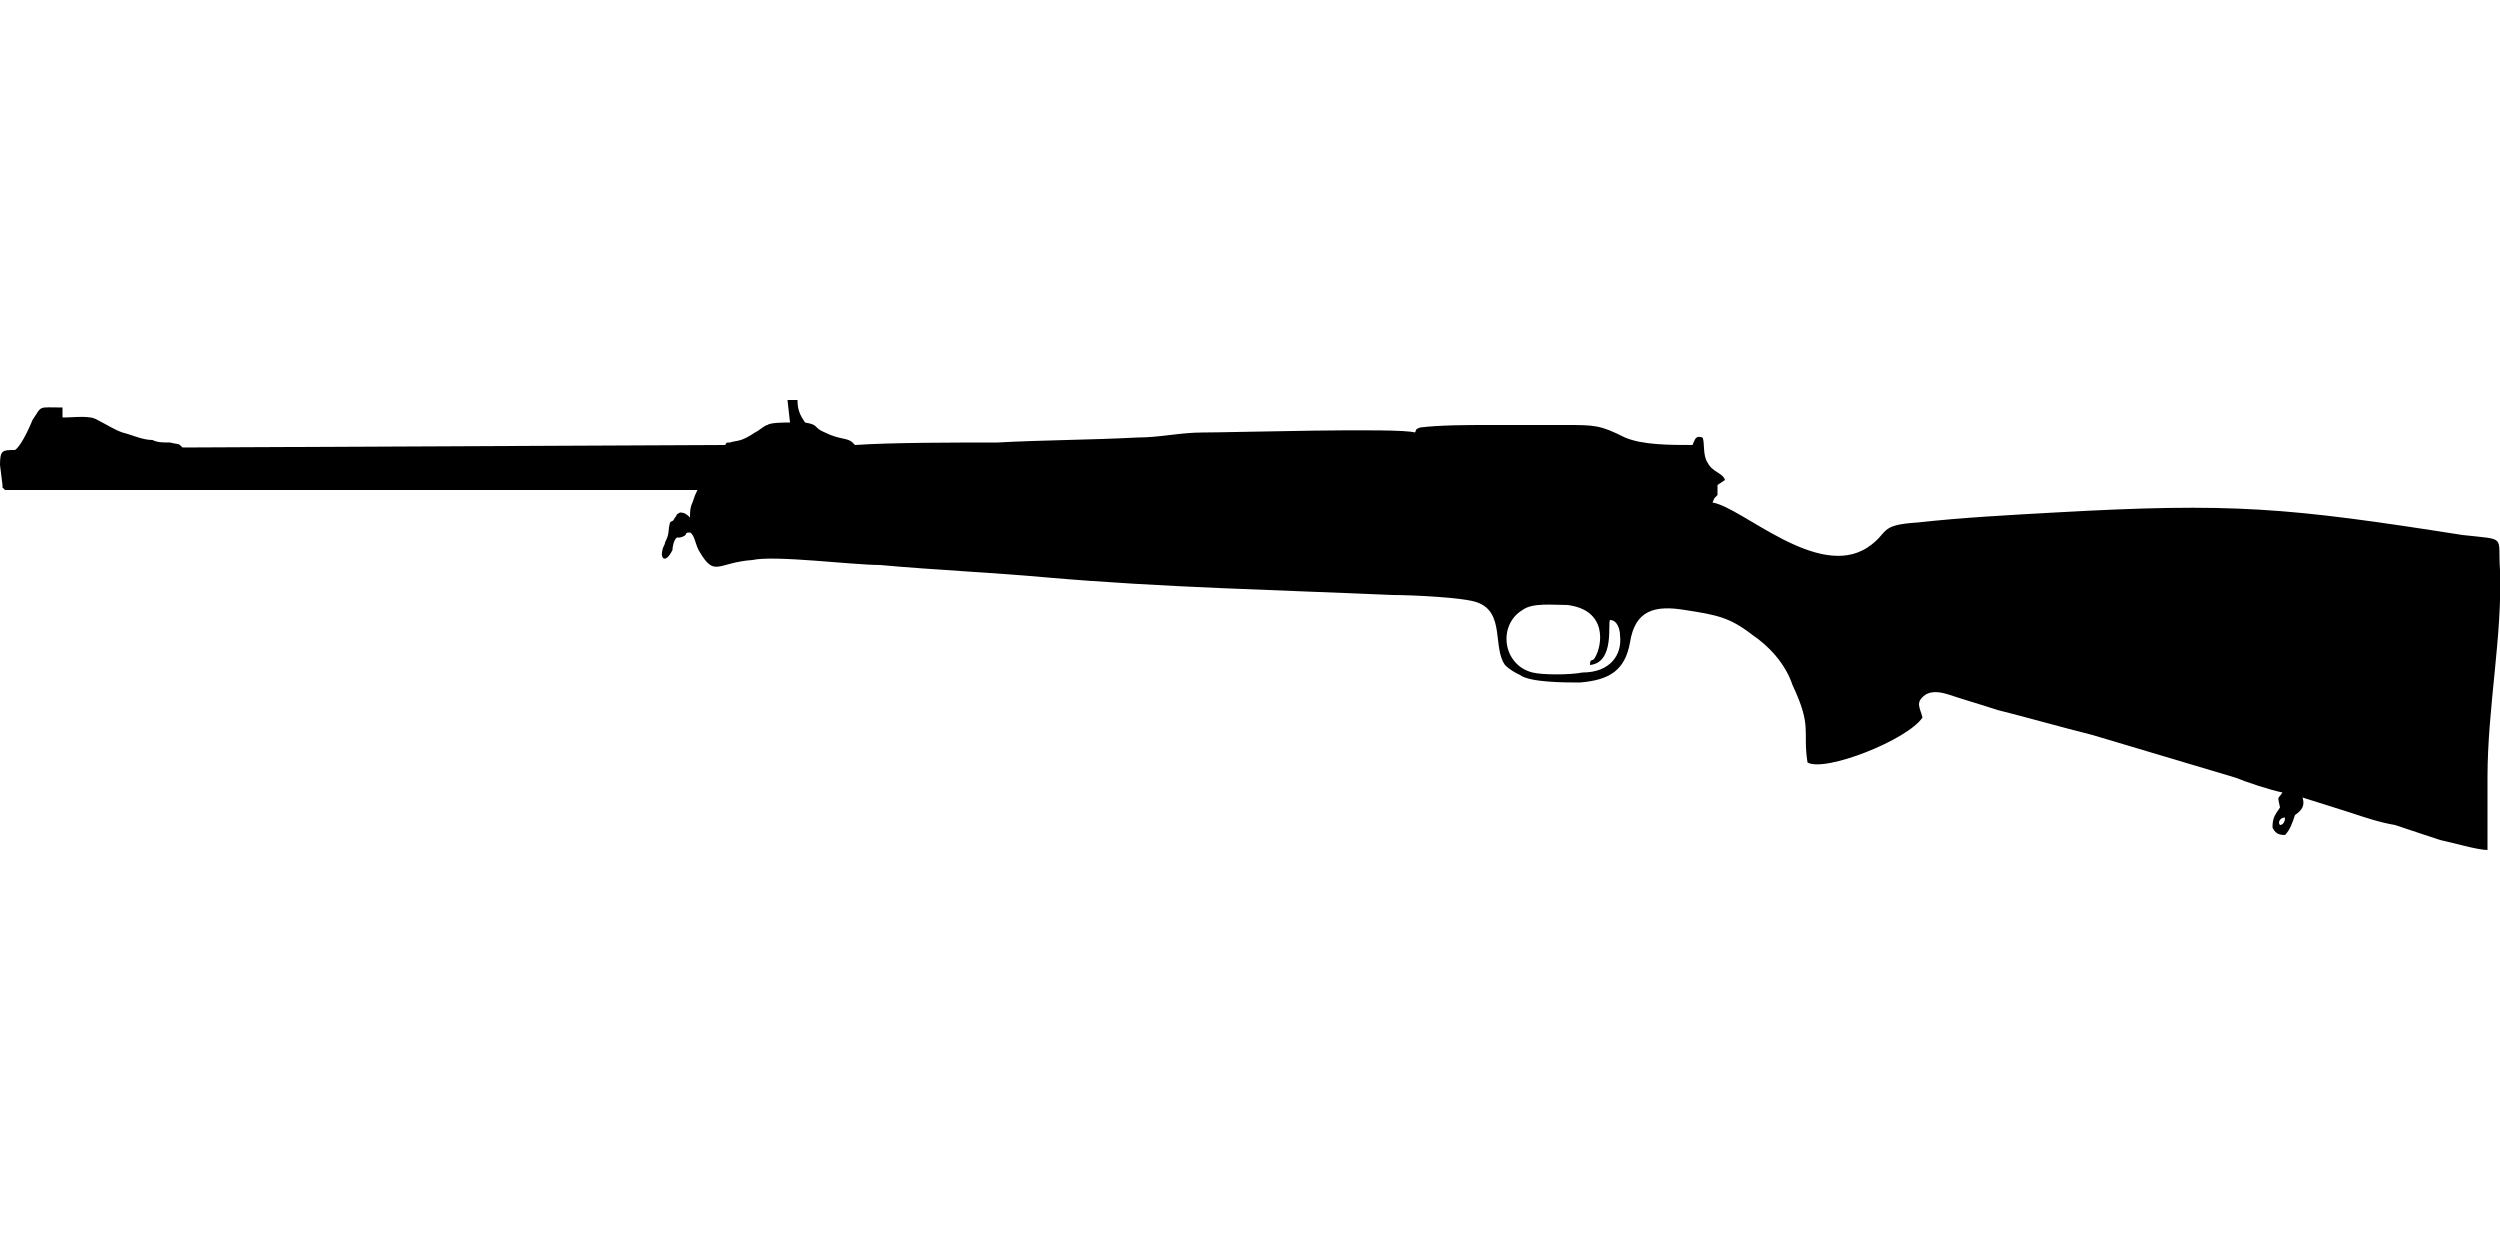 <?xml version="1.0" encoding="UTF-8"?>
<!DOCTYPE svg PUBLIC "-//W3C//DTD SVG 1.1//EN" "http://www.w3.org/Graphics/SVG/1.1/DTD/svg11.dtd">
<!-- Creator: CorelDRAW X8 -->
<svg xmlns="http://www.w3.org/2000/svg" xml:space="preserve" width="1000px" height="500px" version="1.1" style="shape-rendering:geometricPrecision; text-rendering:geometricPrecision; image-rendering:optimizeQuality; fill-rule:evenodd; clip-rule:evenodd"
viewBox="0 0 1000 500"
 xmlns:xlink="http://www.w3.org/1999/xlink">
 <defs>
  <style type="text/css">
   <![CDATA[
    .fil0 {fill:black}
   ]]>
  </style>
 </defs>
 <g id="Vrstva_x0020_1">
  <path class="fil0" d="M912 330c-1,-1 0,-3 2,-3 0,2 -1,3 -2,3zm-268 -82c3,0 4,4 4,6 1,8 -4,15 -15,15 -5,1 -16,1 -20,0 -12,-3 -14,-19 -4,-25 4,-3 12,-2 18,-2 16,2 14,16 11,21 -1,2 -2,0 -2,3 10,-1 7,-17 8,-18zm46 -56c-1,-3 -5,-3 -7,-7 -2,-3 -1,-8 -2,-10 -3,-1 -3,1 -4,3 -9,0 -20,0 -27,-3 -10,-5 -12,-5 -24,-5 -10,0 -20,0 -30,0 -9,0 -20,0 -28,1 -2,1 -1,0 -2,2 -6,-2 -73,0 -85,0 -9,0 -17,2 -26,2 -19,1 -38,1 -56,2 -16,0 -43,0 -57,1 0,0 0,0 -1,-1 -2,-2 -5,-1 -11,-4 -5,-2 -2,-3 -8,-4 -2,-3 -3,-5 -3,-9 0,0 -2,0 -2,0 -1,0 -1,0 -2,0l1 9c-2,0 -8,0 -9,1 -1,0 -3,2 -5,3 -6,4 -7,3 -10,4 -2,0 -1,0 -2,1l-217 1c-2,-2 -1,-1 -5,-2 -3,0 -5,0 -7,-1 -4,0 -8,-2 -12,-3 -3,-1 -6,-3 -10,-5 -3,-2 -9,-1 -14,-1l0 -4c-10,0 -8,-1 -12,5 0,0 -4,10 -7,12 -5,0 -6,0 -6,6l1 8c0,1 0,1 0,1 0,0 1,1 1,1 0,0 0,0 0,0l277 0c-1,2 -1,2 -2,5 -1,2 -1,4 -1,6 -1,-1 -2,-2 -4,-2 -2,1 -1,1 -2,2 -1,2 -1,1 -2,2 -1,4 0,4 -2,8 0,1 -1,2 -1,3 -1,3 1,6 4,0 0,-2 1,-5 2,-5l1 0c4,-1 1,-2 4,-2 2,1 2,5 4,8 6,10 7,4 21,3 9,-2 40,2 51,2 22,2 45,3 67,5 46,4 93,5 138,7 8,0 29,1 34,3 11,4 6,18 11,25 2,2 4,3 6,4 4,3 18,3 24,3 12,-1 18,-5 20,-16 2,-13 10,-15 22,-13 13,2 18,3 27,10 6,4 13,11 16,20 8,17 4,18 6,31 7,4 40,-9 46,-18 -1,-4 -3,-6 1,-9 3,-2 7,-1 10,0 6,2 13,4 19,6 12,3 26,7 38,10l57 17c5,2 14,5 19,6 -2,3 -2,1 -1,6 -2,3 -3,4 -3,8 1,2 2,3 5,3 2,-2 3,-5 4,-8 3,-2 4,-4 3,-7l19 6c6,2 12,4 18,5 6,2 12,4 18,6 5,1 15,4 19,4l0 -29c0,-28 6,-57 5,-83 -1,-14 3,-12 -15,-14 -70,-11 -92,-13 -163,-9 -18,1 -37,2 -55,4 -16,1 -11,4 -20,10 -20,13 -50,-16 -62,-18 1,-2 0,-1 2,-3l0 -4 3 -2z"/>
 </g>
</svg>

